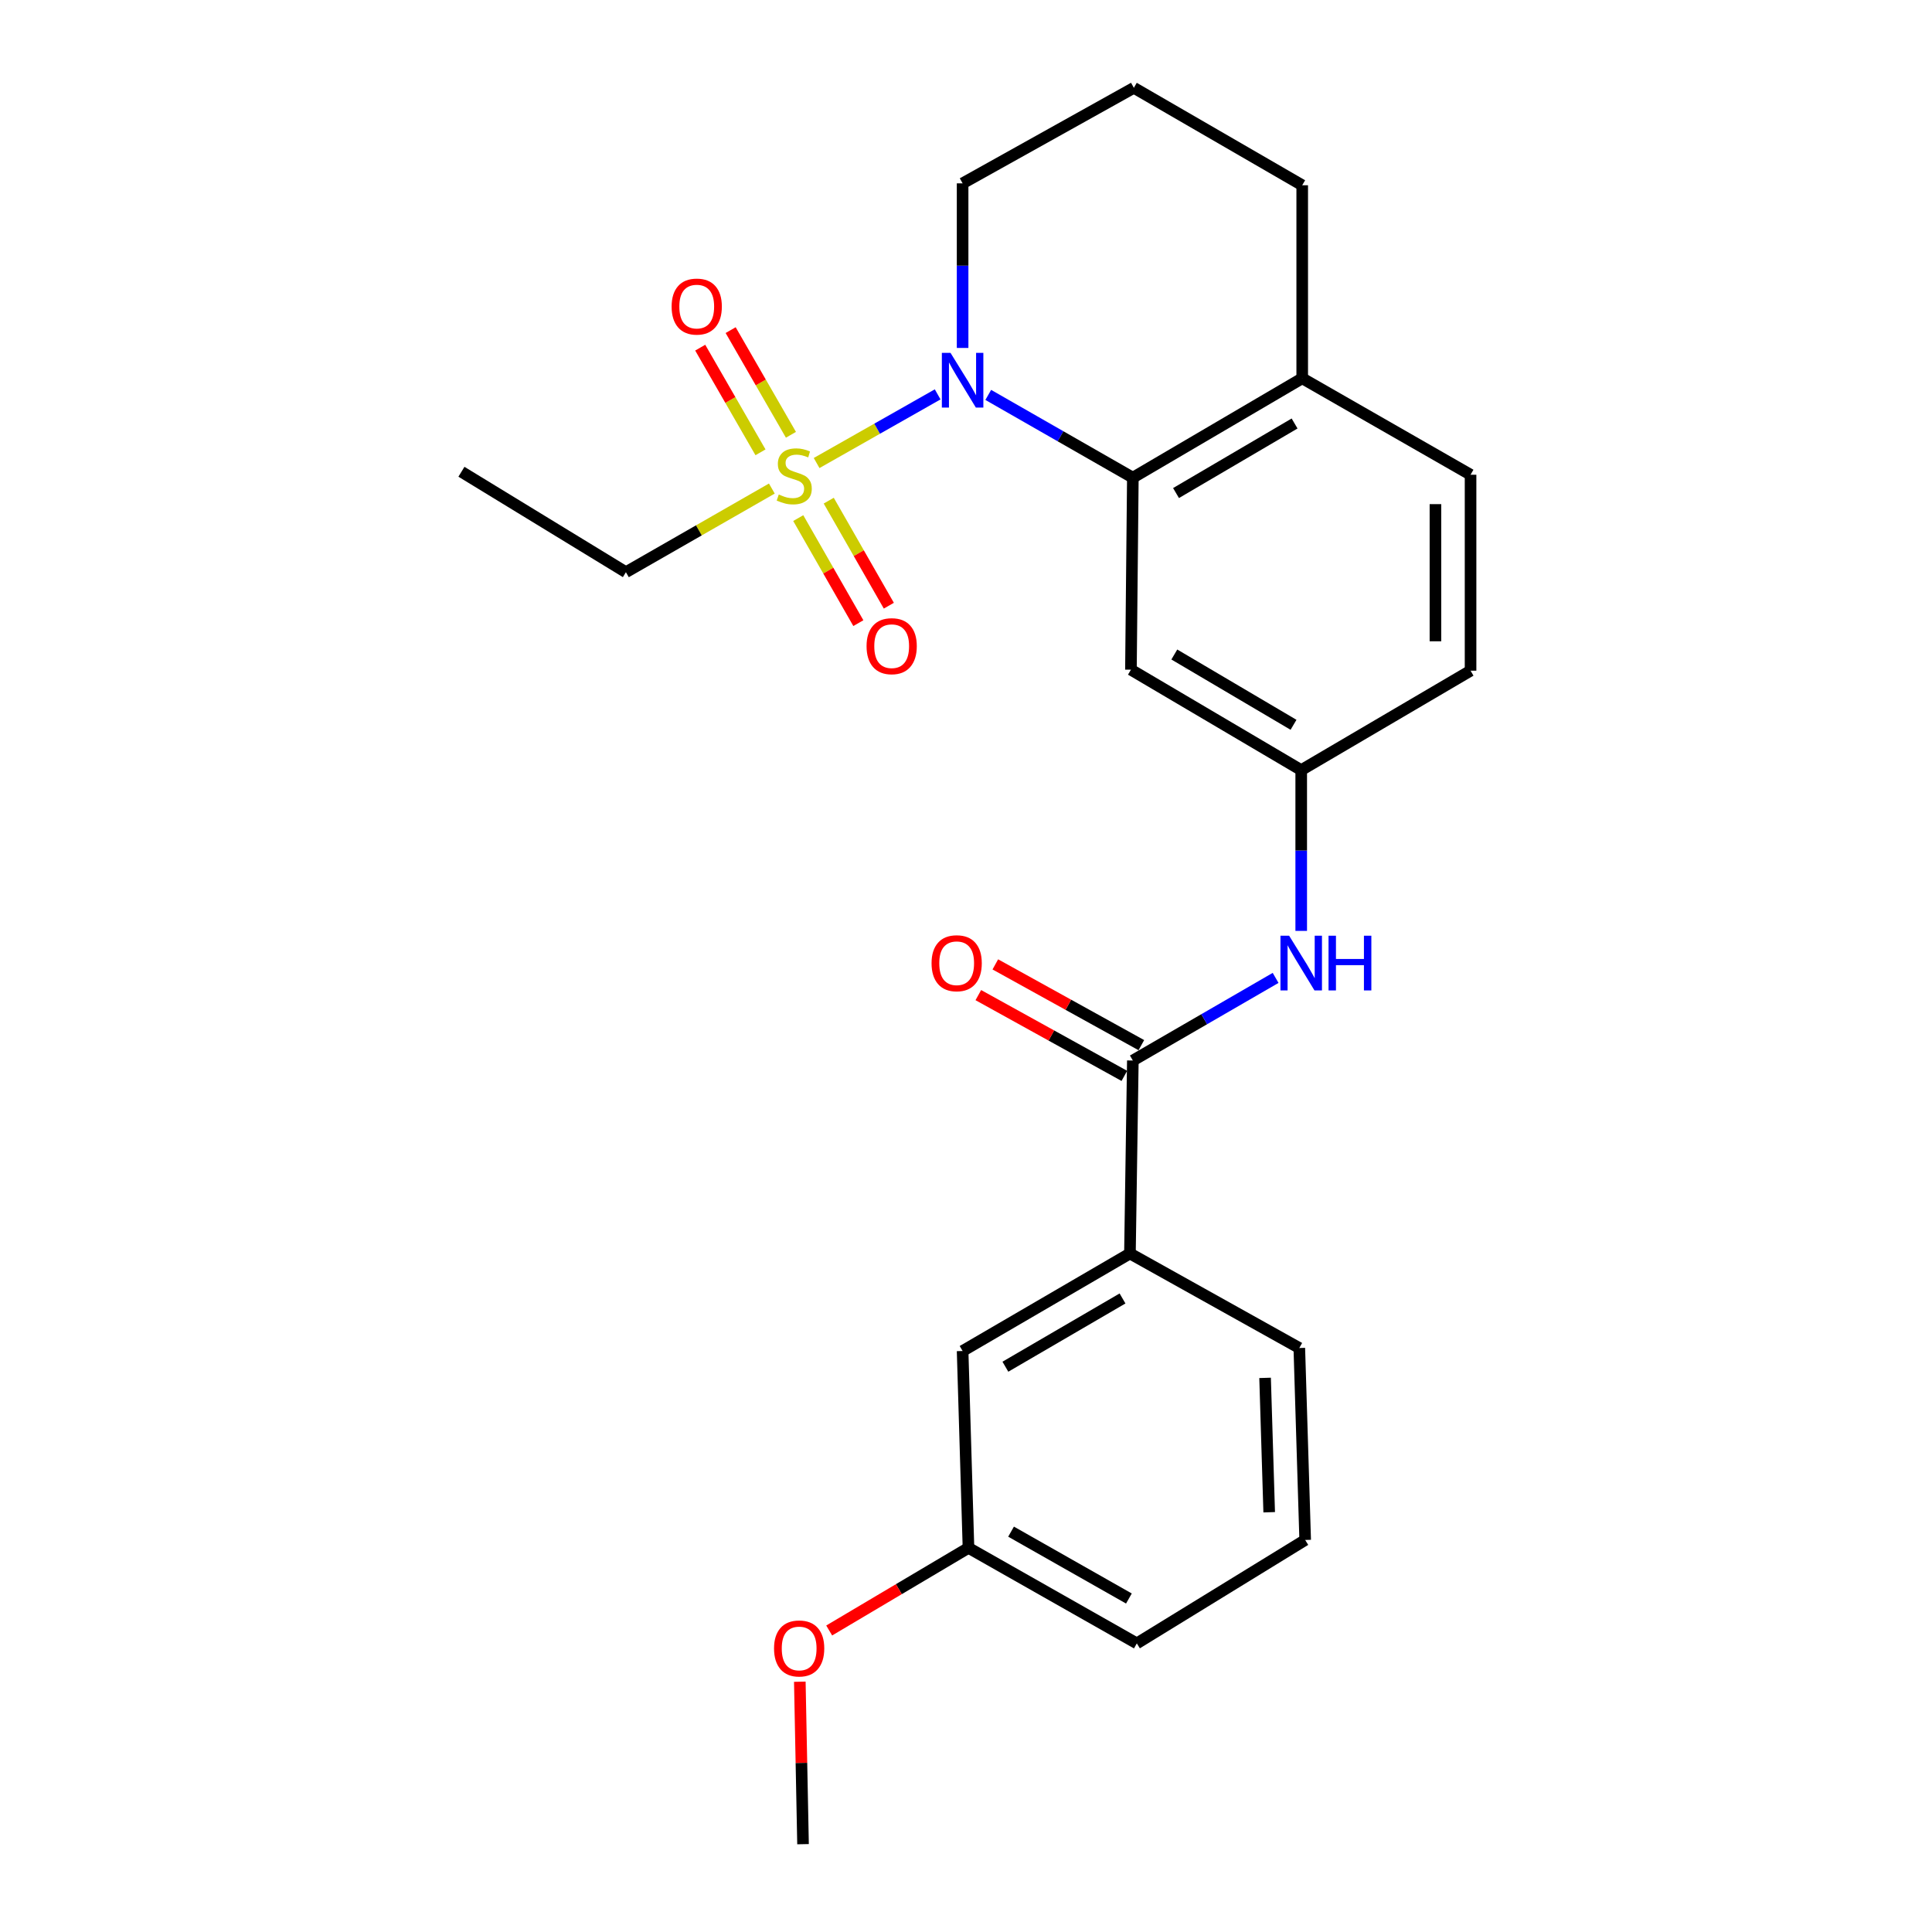 <?xml version='1.0' encoding='iso-8859-1'?>
<svg version='1.1' baseProfile='full'
              xmlns='http://www.w3.org/2000/svg'
                      xmlns:rdkit='http://www.rdkit.org/xml'
                      xmlns:xlink='http://www.w3.org/1999/xlink'
                  xml:space='preserve'
width='1000px' height='1000px' viewBox='0 0 1000 1000'>
<!-- END OF HEADER -->
<rect style='opacity:1.0;fill:#FFFFFF;stroke:none' width='1000' height='1000' x='0' y='0'> </rect>
<path class='bond-0' d='M 422.679,239.661 L 454.005,221.894' style='fill:none;fill-rule:evenodd;stroke:#CCCC00;stroke-width:6px;stroke-linecap:butt;stroke-linejoin:miter;stroke-opacity:1' />
<path class='bond-0' d='M 454.005,221.894 L 485.331,204.128' style='fill:none;fill-rule:evenodd;stroke:#0000FF;stroke-width:6px;stroke-linecap:butt;stroke-linejoin:miter;stroke-opacity:1' />
<path class='bond-6' d='M 413.172,268.164 L 428.727,295.35' style='fill:none;fill-rule:evenodd;stroke:#CCCC00;stroke-width:6px;stroke-linecap:butt;stroke-linejoin:miter;stroke-opacity:1' />
<path class='bond-6' d='M 428.727,295.35 L 444.283,322.536' style='fill:none;fill-rule:evenodd;stroke:#FF0000;stroke-width:6px;stroke-linecap:butt;stroke-linejoin:miter;stroke-opacity:1' />
<path class='bond-6' d='M 428.951,259.136 L 444.506,286.322' style='fill:none;fill-rule:evenodd;stroke:#CCCC00;stroke-width:6px;stroke-linecap:butt;stroke-linejoin:miter;stroke-opacity:1' />
<path class='bond-6' d='M 444.506,286.322 L 460.061,313.508' style='fill:none;fill-rule:evenodd;stroke:#FF0000;stroke-width:6px;stroke-linecap:butt;stroke-linejoin:miter;stroke-opacity:1' />
<path class='bond-7' d='M 409.384,225.047 L 393.784,197.959' style='fill:none;fill-rule:evenodd;stroke:#CCCC00;stroke-width:6px;stroke-linecap:butt;stroke-linejoin:miter;stroke-opacity:1' />
<path class='bond-7' d='M 393.784,197.959 L 378.184,170.87' style='fill:none;fill-rule:evenodd;stroke:#FF0000;stroke-width:6px;stroke-linecap:butt;stroke-linejoin:miter;stroke-opacity:1' />
<path class='bond-7' d='M 393.63,234.119 L 378.03,207.031' style='fill:none;fill-rule:evenodd;stroke:#CCCC00;stroke-width:6px;stroke-linecap:butt;stroke-linejoin:miter;stroke-opacity:1' />
<path class='bond-7' d='M 378.03,207.031 L 362.431,179.943' style='fill:none;fill-rule:evenodd;stroke:#FF0000;stroke-width:6px;stroke-linecap:butt;stroke-linejoin:miter;stroke-opacity:1' />
<path class='bond-13' d='M 399.504,252.874 L 361.735,274.518' style='fill:none;fill-rule:evenodd;stroke:#CCCC00;stroke-width:6px;stroke-linecap:butt;stroke-linejoin:miter;stroke-opacity:1' />
<path class='bond-13' d='M 361.735,274.518 L 323.967,296.163' style='fill:none;fill-rule:evenodd;stroke:#000000;stroke-width:6px;stroke-linecap:butt;stroke-linejoin:miter;stroke-opacity:1' />
<path class='bond-1' d='M 511.521,204.405 L 548.941,225.823' style='fill:none;fill-rule:evenodd;stroke:#0000FF;stroke-width:6px;stroke-linecap:butt;stroke-linejoin:miter;stroke-opacity:1' />
<path class='bond-1' d='M 548.941,225.823 L 586.36,247.241' style='fill:none;fill-rule:evenodd;stroke:#000000;stroke-width:6px;stroke-linecap:butt;stroke-linejoin:miter;stroke-opacity:1' />
<path class='bond-14' d='M 498.243,180.097 L 498.243,137.499' style='fill:none;fill-rule:evenodd;stroke:#0000FF;stroke-width:6px;stroke-linecap:butt;stroke-linejoin:miter;stroke-opacity:1' />
<path class='bond-14' d='M 498.243,137.499 L 498.243,94.901' style='fill:none;fill-rule:evenodd;stroke:#000000;stroke-width:6px;stroke-linecap:butt;stroke-linejoin:miter;stroke-opacity:1' />
<path class='bond-4' d='M 586.36,247.241 L 585.371,346.63' style='fill:none;fill-rule:evenodd;stroke:#000000;stroke-width:6px;stroke-linecap:butt;stroke-linejoin:miter;stroke-opacity:1' />
<path class='bond-9' d='M 586.36,247.241 L 674.023,195.805' style='fill:none;fill-rule:evenodd;stroke:#000000;stroke-width:6px;stroke-linecap:butt;stroke-linejoin:miter;stroke-opacity:1' />
<path class='bond-9' d='M 608.71,255.205 L 670.074,219.2' style='fill:none;fill-rule:evenodd;stroke:#000000;stroke-width:6px;stroke-linecap:butt;stroke-linejoin:miter;stroke-opacity:1' />
<path class='bond-2' d='M 586.36,548.922 L 623.306,527.54' style='fill:none;fill-rule:evenodd;stroke:#000000;stroke-width:6px;stroke-linecap:butt;stroke-linejoin:miter;stroke-opacity:1' />
<path class='bond-2' d='M 623.306,527.54 L 660.251,506.158' style='fill:none;fill-rule:evenodd;stroke:#0000FF;stroke-width:6px;stroke-linecap:butt;stroke-linejoin:miter;stroke-opacity:1' />
<path class='bond-5' d='M 586.36,548.922 L 584.855,648.805' style='fill:none;fill-rule:evenodd;stroke:#000000;stroke-width:6px;stroke-linecap:butt;stroke-linejoin:miter;stroke-opacity:1' />
<path class='bond-10' d='M 590.76,540.968 L 552.968,520.065' style='fill:none;fill-rule:evenodd;stroke:#000000;stroke-width:6px;stroke-linecap:butt;stroke-linejoin:miter;stroke-opacity:1' />
<path class='bond-10' d='M 552.968,520.065 L 515.177,499.163' style='fill:none;fill-rule:evenodd;stroke:#FF0000;stroke-width:6px;stroke-linecap:butt;stroke-linejoin:miter;stroke-opacity:1' />
<path class='bond-10' d='M 581.961,556.876 L 544.17,535.973' style='fill:none;fill-rule:evenodd;stroke:#000000;stroke-width:6px;stroke-linecap:butt;stroke-linejoin:miter;stroke-opacity:1' />
<path class='bond-10' d='M 544.17,535.973 L 506.378,515.07' style='fill:none;fill-rule:evenodd;stroke:#FF0000;stroke-width:6px;stroke-linecap:butt;stroke-linejoin:miter;stroke-opacity:1' />
<path class='bond-3' d='M 673.508,481.828 L 673.508,440.22' style='fill:none;fill-rule:evenodd;stroke:#0000FF;stroke-width:6px;stroke-linecap:butt;stroke-linejoin:miter;stroke-opacity:1' />
<path class='bond-3' d='M 673.508,440.22 L 673.508,398.612' style='fill:none;fill-rule:evenodd;stroke:#000000;stroke-width:6px;stroke-linecap:butt;stroke-linejoin:miter;stroke-opacity:1' />
<path class='bond-8' d='M 585.371,346.63 L 673.508,398.612' style='fill:none;fill-rule:evenodd;stroke:#000000;stroke-width:6px;stroke-linecap:butt;stroke-linejoin:miter;stroke-opacity:1' />
<path class='bond-8' d='M 607.826,338.769 L 669.523,375.156' style='fill:none;fill-rule:evenodd;stroke:#000000;stroke-width:6px;stroke-linecap:butt;stroke-linejoin:miter;stroke-opacity:1' />
<path class='bond-11' d='M 584.855,648.805 L 498.243,699.272' style='fill:none;fill-rule:evenodd;stroke:#000000;stroke-width:6px;stroke-linecap:butt;stroke-linejoin:miter;stroke-opacity:1' />
<path class='bond-11' d='M 581.016,672.082 L 520.387,707.409' style='fill:none;fill-rule:evenodd;stroke:#000000;stroke-width:6px;stroke-linecap:butt;stroke-linejoin:miter;stroke-opacity:1' />
<path class='bond-18' d='M 584.855,648.805 L 672.519,697.727' style='fill:none;fill-rule:evenodd;stroke:#000000;stroke-width:6px;stroke-linecap:butt;stroke-linejoin:miter;stroke-opacity:1' />
<path class='bond-26' d='M 673.508,398.612 L 761.161,347.145' style='fill:none;fill-rule:evenodd;stroke:#000000;stroke-width:6px;stroke-linecap:butt;stroke-linejoin:miter;stroke-opacity:1' />
<path class='bond-12' d='M 674.023,195.805 L 761.161,245.726' style='fill:none;fill-rule:evenodd;stroke:#000000;stroke-width:6px;stroke-linecap:butt;stroke-linejoin:miter;stroke-opacity:1' />
<path class='bond-25' d='M 674.023,195.805 L 674.023,95.891' style='fill:none;fill-rule:evenodd;stroke:#000000;stroke-width:6px;stroke-linecap:butt;stroke-linejoin:miter;stroke-opacity:1' />
<path class='bond-16' d='M 498.243,699.272 L 501.283,801.175' style='fill:none;fill-rule:evenodd;stroke:#000000;stroke-width:6px;stroke-linecap:butt;stroke-linejoin:miter;stroke-opacity:1' />
<path class='bond-15' d='M 761.161,245.726 L 761.161,347.145' style='fill:none;fill-rule:evenodd;stroke:#000000;stroke-width:6px;stroke-linecap:butt;stroke-linejoin:miter;stroke-opacity:1' />
<path class='bond-15' d='M 742.982,260.939 L 742.982,331.932' style='fill:none;fill-rule:evenodd;stroke:#000000;stroke-width:6px;stroke-linecap:butt;stroke-linejoin:miter;stroke-opacity:1' />
<path class='bond-24' d='M 323.967,296.163 L 238.839,244.181' style='fill:none;fill-rule:evenodd;stroke:#000000;stroke-width:6px;stroke-linecap:butt;stroke-linejoin:miter;stroke-opacity:1' />
<path class='bond-19' d='M 498.243,94.901 L 586.885,45.455' style='fill:none;fill-rule:evenodd;stroke:#000000;stroke-width:6px;stroke-linecap:butt;stroke-linejoin:miter;stroke-opacity:1' />
<path class='bond-17' d='M 501.283,801.175 L 465.235,822.556' style='fill:none;fill-rule:evenodd;stroke:#000000;stroke-width:6px;stroke-linecap:butt;stroke-linejoin:miter;stroke-opacity:1' />
<path class='bond-17' d='M 465.235,822.556 L 429.187,843.936' style='fill:none;fill-rule:evenodd;stroke:#FF0000;stroke-width:6px;stroke-linecap:butt;stroke-linejoin:miter;stroke-opacity:1' />
<path class='bond-27' d='M 501.283,801.175 L 588.421,850.612' style='fill:none;fill-rule:evenodd;stroke:#000000;stroke-width:6px;stroke-linecap:butt;stroke-linejoin:miter;stroke-opacity:1' />
<path class='bond-27' d='M 523.324,792.779 L 584.32,827.385' style='fill:none;fill-rule:evenodd;stroke:#000000;stroke-width:6px;stroke-linecap:butt;stroke-linejoin:miter;stroke-opacity:1' />
<path class='bond-23' d='M 413.983,870.452 L 414.816,912.499' style='fill:none;fill-rule:evenodd;stroke:#FF0000;stroke-width:6px;stroke-linecap:butt;stroke-linejoin:miter;stroke-opacity:1' />
<path class='bond-23' d='M 414.816,912.499 L 415.649,954.545' style='fill:none;fill-rule:evenodd;stroke:#000000;stroke-width:6px;stroke-linecap:butt;stroke-linejoin:miter;stroke-opacity:1' />
<path class='bond-20' d='M 672.519,697.727 L 675.559,797.085' style='fill:none;fill-rule:evenodd;stroke:#000000;stroke-width:6px;stroke-linecap:butt;stroke-linejoin:miter;stroke-opacity:1' />
<path class='bond-20' d='M 654.804,713.186 L 656.932,782.737' style='fill:none;fill-rule:evenodd;stroke:#000000;stroke-width:6px;stroke-linecap:butt;stroke-linejoin:miter;stroke-opacity:1' />
<path class='bond-21' d='M 586.885,45.455 L 674.023,95.891' style='fill:none;fill-rule:evenodd;stroke:#000000;stroke-width:6px;stroke-linecap:butt;stroke-linejoin:miter;stroke-opacity:1' />
<path class='bond-22' d='M 675.559,797.085 L 588.421,850.612' style='fill:none;fill-rule:evenodd;stroke:#000000;stroke-width:6px;stroke-linecap:butt;stroke-linejoin:miter;stroke-opacity:1' />
<path  class='atom-0' d='M 403.095 255.951
Q 403.415 256.071, 404.735 256.631
Q 406.055 257.191, 407.495 257.551
Q 408.975 257.871, 410.415 257.871
Q 413.095 257.871, 414.655 256.591
Q 416.215 255.271, 416.215 252.991
Q 416.215 251.431, 415.415 250.471
Q 414.655 249.511, 413.455 248.991
Q 412.255 248.471, 410.255 247.871
Q 407.735 247.111, 406.215 246.391
Q 404.735 245.671, 403.655 244.151
Q 402.615 242.631, 402.615 240.071
Q 402.615 236.511, 405.015 234.311
Q 407.455 232.111, 412.255 232.111
Q 415.535 232.111, 419.255 233.671
L 418.335 236.751
Q 414.935 235.351, 412.375 235.351
Q 409.615 235.351, 408.095 236.511
Q 406.575 237.631, 406.615 239.591
Q 406.615 241.111, 407.375 242.031
Q 408.175 242.951, 409.295 243.471
Q 410.455 243.991, 412.375 244.591
Q 414.935 245.391, 416.455 246.191
Q 417.975 246.991, 419.055 248.631
Q 420.175 250.231, 420.175 252.991
Q 420.175 256.911, 417.535 259.031
Q 414.935 261.111, 410.575 261.111
Q 408.055 261.111, 406.135 260.551
Q 404.255 260.031, 402.015 259.111
L 403.095 255.951
' fill='#CCCC00'/>
<path  class='atom-1' d='M 491.983 182.645
L 501.263 197.645
Q 502.183 199.125, 503.663 201.805
Q 505.143 204.485, 505.223 204.645
L 505.223 182.645
L 508.983 182.645
L 508.983 210.965
L 505.103 210.965
L 495.143 194.565
Q 493.983 192.645, 492.743 190.445
Q 491.543 188.245, 491.183 187.565
L 491.183 210.965
L 487.503 210.965
L 487.503 182.645
L 491.983 182.645
' fill='#0000FF'/>
<path  class='atom-4' d='M 667.248 484.325
L 676.528 499.325
Q 677.448 500.805, 678.928 503.485
Q 680.408 506.165, 680.488 506.325
L 680.488 484.325
L 684.248 484.325
L 684.248 512.645
L 680.368 512.645
L 670.408 496.245
Q 669.248 494.325, 668.008 492.125
Q 666.808 489.925, 666.448 489.245
L 666.448 512.645
L 662.768 512.645
L 662.768 484.325
L 667.248 484.325
' fill='#0000FF'/>
<path  class='atom-4' d='M 687.648 484.325
L 691.488 484.325
L 691.488 496.365
L 705.968 496.365
L 705.968 484.325
L 709.808 484.325
L 709.808 512.645
L 705.968 512.645
L 705.968 499.565
L 691.488 499.565
L 691.488 512.645
L 687.648 512.645
L 687.648 484.325
' fill='#0000FF'/>
<path  class='atom-7' d='M 448.531 334.459
Q 448.531 327.659, 451.891 323.859
Q 455.251 320.059, 461.531 320.059
Q 467.811 320.059, 471.171 323.859
Q 474.531 327.659, 474.531 334.459
Q 474.531 341.339, 471.131 345.259
Q 467.731 349.139, 461.531 349.139
Q 455.291 349.139, 451.891 345.259
Q 448.531 341.379, 448.531 334.459
M 461.531 345.939
Q 465.851 345.939, 468.171 343.059
Q 470.531 340.139, 470.531 334.459
Q 470.531 328.899, 468.171 326.099
Q 465.851 323.259, 461.531 323.259
Q 457.211 323.259, 454.851 326.059
Q 452.531 328.859, 452.531 334.459
Q 452.531 340.179, 454.851 343.059
Q 457.211 345.939, 461.531 345.939
' fill='#FF0000'/>
<path  class='atom-8' d='M 347.628 158.679
Q 347.628 151.879, 350.988 148.079
Q 354.348 144.279, 360.628 144.279
Q 366.908 144.279, 370.268 148.079
Q 373.628 151.879, 373.628 158.679
Q 373.628 165.559, 370.228 169.479
Q 366.828 173.359, 360.628 173.359
Q 354.388 173.359, 350.988 169.479
Q 347.628 165.599, 347.628 158.679
M 360.628 170.159
Q 364.948 170.159, 367.268 167.279
Q 369.628 164.359, 369.628 158.679
Q 369.628 153.119, 367.268 150.319
Q 364.948 147.479, 360.628 147.479
Q 356.308 147.479, 353.948 150.279
Q 351.628 153.079, 351.628 158.679
Q 351.628 164.399, 353.948 167.279
Q 356.308 170.159, 360.628 170.159
' fill='#FF0000'/>
<path  class='atom-11' d='M 482.172 498.565
Q 482.172 491.765, 485.532 487.965
Q 488.892 484.165, 495.172 484.165
Q 501.452 484.165, 504.812 487.965
Q 508.172 491.765, 508.172 498.565
Q 508.172 505.445, 504.772 509.365
Q 501.372 513.245, 495.172 513.245
Q 488.932 513.245, 485.532 509.365
Q 482.172 505.485, 482.172 498.565
M 495.172 510.045
Q 499.492 510.045, 501.812 507.165
Q 504.172 504.245, 504.172 498.565
Q 504.172 493.005, 501.812 490.205
Q 499.492 487.365, 495.172 487.365
Q 490.852 487.365, 488.492 490.165
Q 486.172 492.965, 486.172 498.565
Q 486.172 504.285, 488.492 507.165
Q 490.852 510.045, 495.172 510.045
' fill='#FF0000'/>
<path  class='atom-18' d='M 400.64 853.237
Q 400.64 846.437, 404 842.637
Q 407.36 838.837, 413.64 838.837
Q 419.92 838.837, 423.28 842.637
Q 426.64 846.437, 426.64 853.237
Q 426.64 860.117, 423.24 864.037
Q 419.84 867.917, 413.64 867.917
Q 407.4 867.917, 404 864.037
Q 400.64 860.157, 400.64 853.237
M 413.64 864.717
Q 417.96 864.717, 420.28 861.837
Q 422.64 858.917, 422.64 853.237
Q 422.64 847.677, 420.28 844.877
Q 417.96 842.037, 413.64 842.037
Q 409.32 842.037, 406.96 844.837
Q 404.64 847.637, 404.64 853.237
Q 404.64 858.957, 406.96 861.837
Q 409.32 864.717, 413.64 864.717
' fill='#FF0000'/>
</svg>
